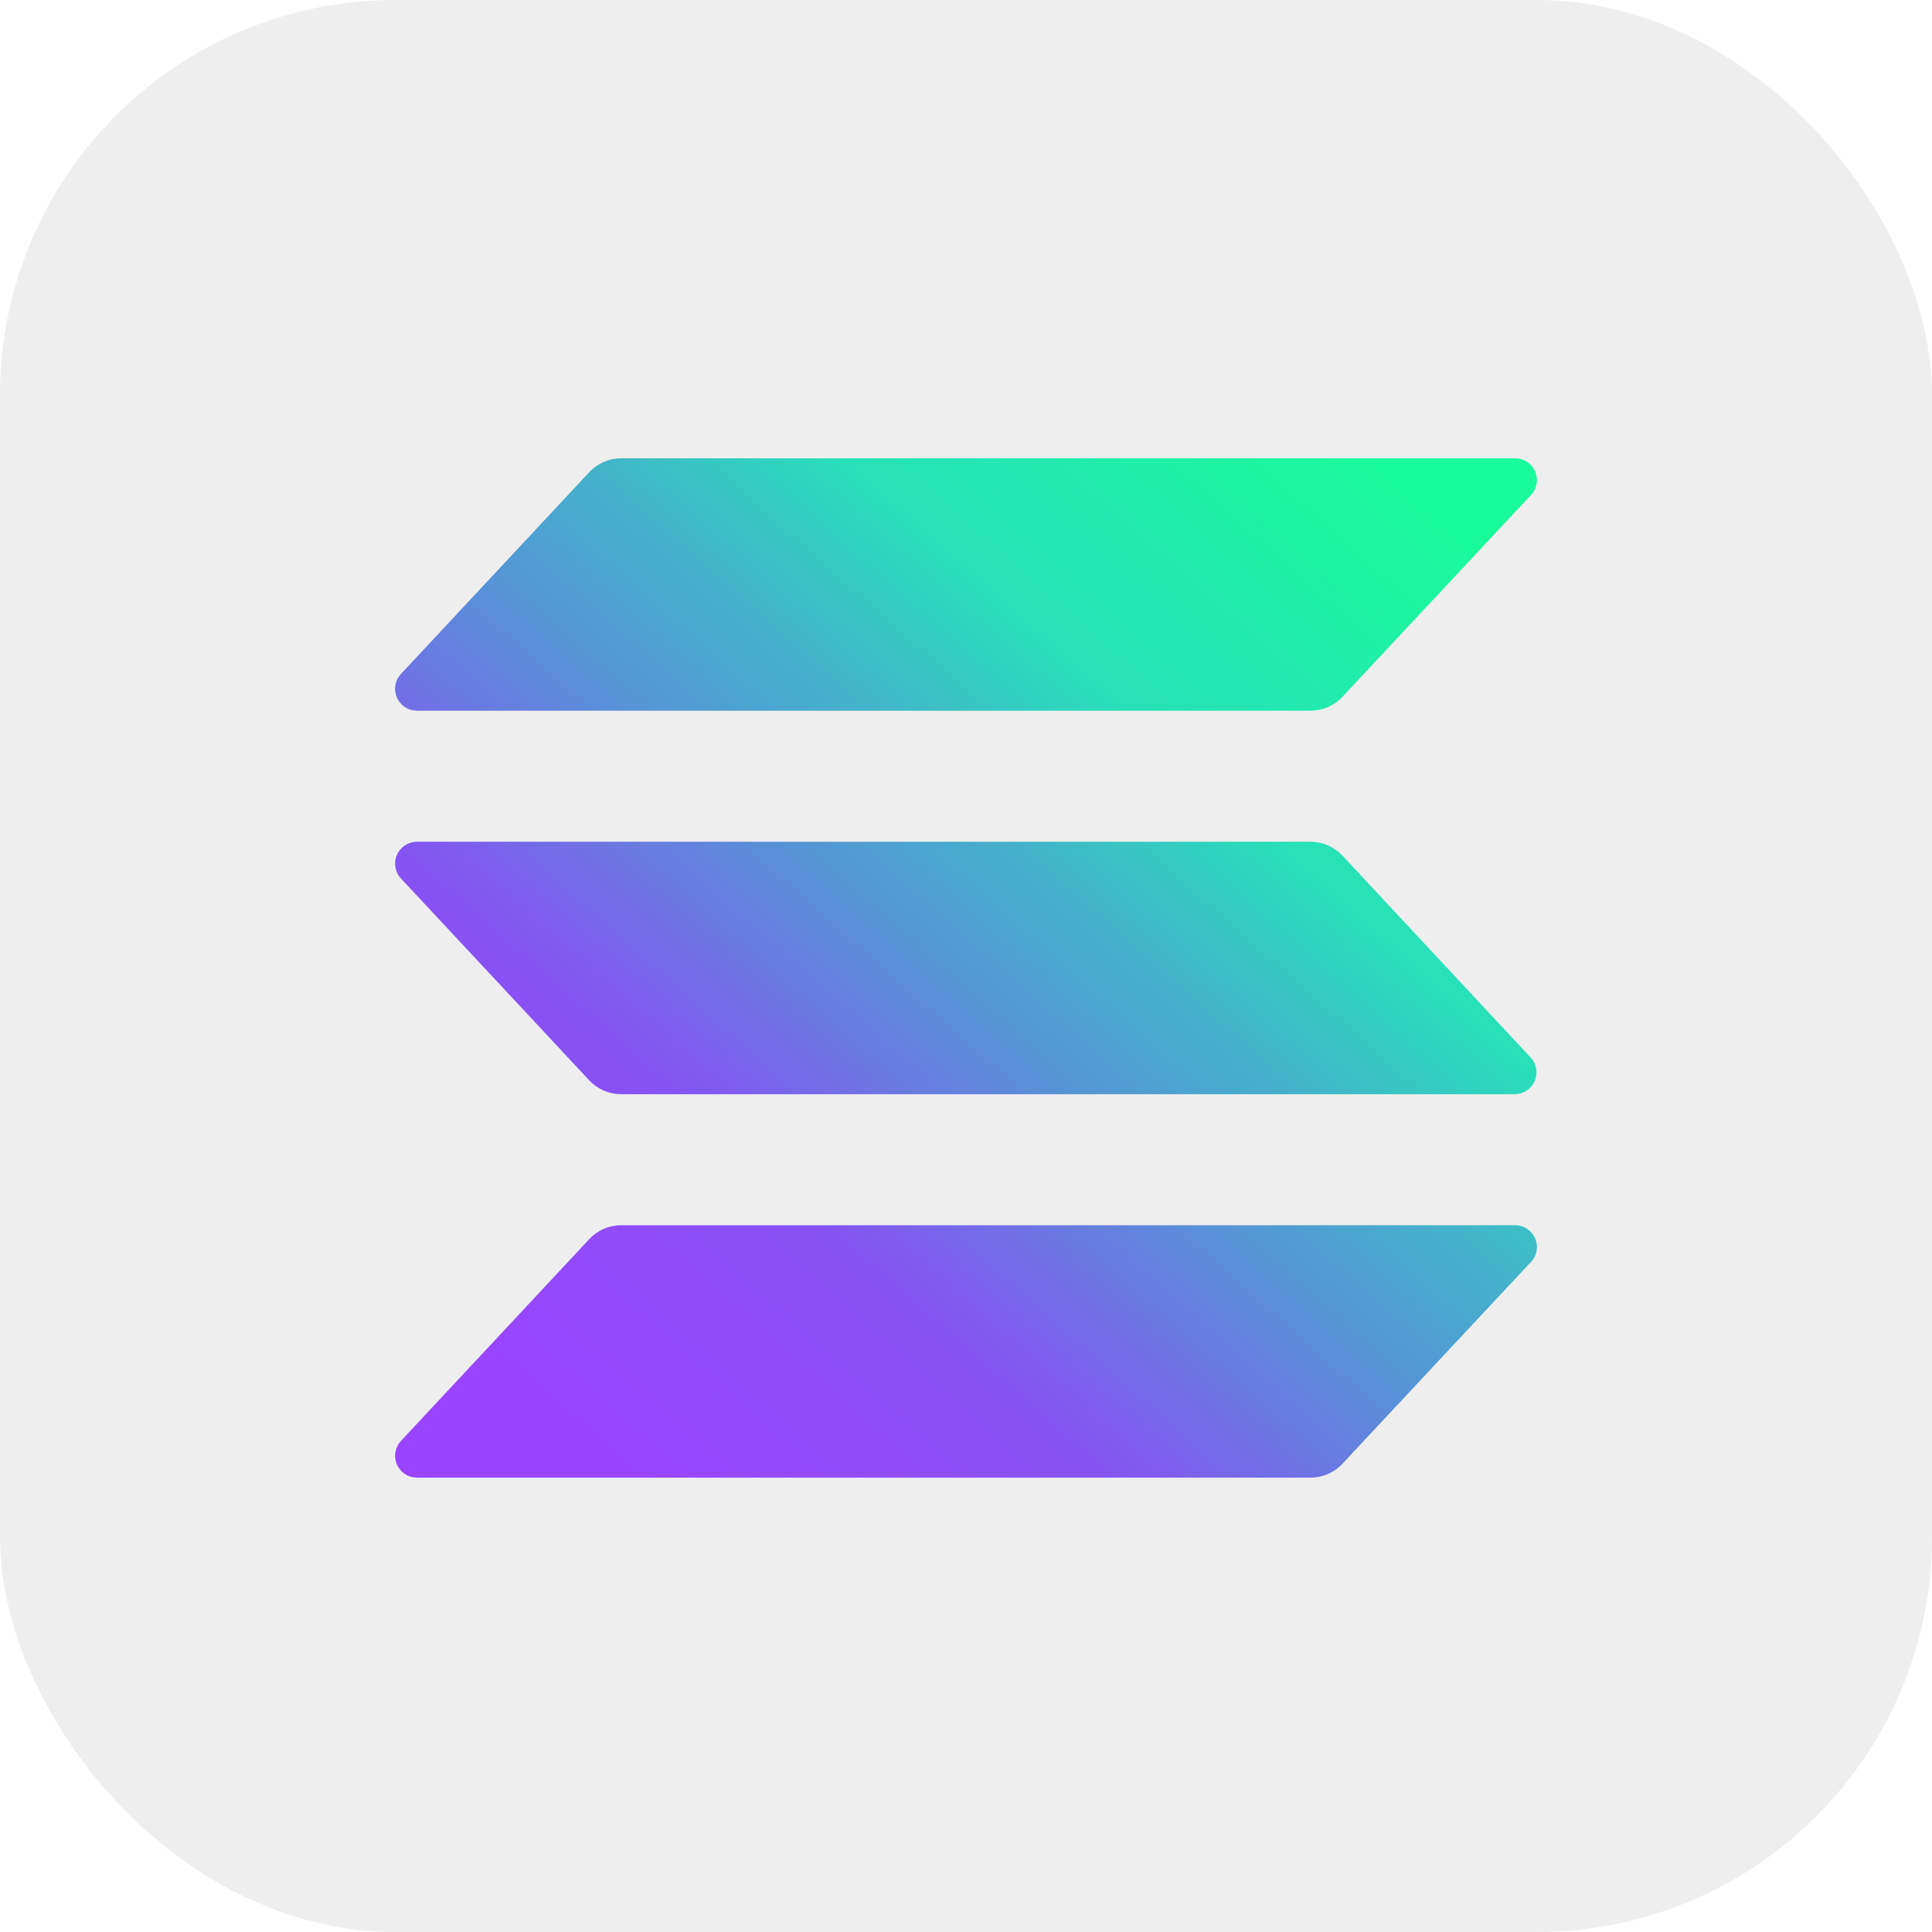 <svg width="489" height="489" viewBox="0 0 489 489" fill="none" xmlns="http://www.w3.org/2000/svg">
<rect width="489" height="489" rx="100" fill="black" fill-opacity="0.07"/>
<path d="M387.486 319.417L339.778 370.479C338.746 371.589 337.496 372.474 336.106 373.079C334.717 373.685 333.217 373.999 331.701 374H105.543C104.464 373.999 103.409 373.685 102.507 373.095C101.605 372.505 100.894 371.665 100.463 370.678C100.032 369.691 99.898 368.6 100.078 367.539C100.258 366.477 100.745 365.491 101.478 364.701L149.132 313.639C150.164 312.53 151.414 311.645 152.804 311.039C154.193 310.433 155.693 310.12 157.209 310.118H383.367C384.455 310.096 385.526 310.395 386.445 310.979C387.363 311.563 388.088 312.405 388.529 313.398C388.969 314.392 389.105 315.494 388.919 316.565C388.734 317.636 388.235 318.628 387.486 319.417ZM339.778 216.567C338.742 215.463 337.491 214.581 336.102 213.976C334.714 213.371 333.216 213.054 331.701 213.046H105.543C104.464 213.047 103.409 213.362 102.507 213.952C101.605 214.542 100.894 215.381 100.463 216.368C100.032 217.355 99.898 218.446 100.078 219.508C100.258 220.569 100.745 221.555 101.478 222.345L149.132 273.434C150.168 274.538 151.419 275.42 152.807 276.025C154.196 276.631 155.694 276.947 157.209 276.955H383.367C384.443 276.949 385.494 276.631 386.393 276.039C387.291 275.447 387.997 274.607 388.425 273.621C388.853 272.635 388.985 271.546 388.804 270.487C388.623 269.428 388.137 268.444 387.405 267.656L339.778 216.567ZM105.543 179.883H331.701C333.217 179.881 334.717 179.568 336.107 178.962C337.496 178.357 338.746 177.472 339.778 176.362L387.486 125.3C388.045 124.71 388.467 124.004 388.721 123.232C388.975 122.46 389.055 121.642 388.956 120.836C388.856 120.029 388.579 119.255 388.145 118.568C387.711 117.881 387.13 117.298 386.444 116.861C385.526 116.278 384.455 115.979 383.367 116.001H157.209C155.693 116.003 154.193 116.316 152.804 116.922C151.414 117.528 150.164 118.413 149.132 119.522L101.478 170.584C100.745 171.374 100.258 172.36 100.078 173.422C99.898 174.483 100.032 175.574 100.463 176.561C100.894 177.548 101.605 178.388 102.507 178.978C103.409 179.568 104.464 179.882 105.543 179.883Z" fill="url(#paint0_linear_810_50)"/>
<defs>
<linearGradient id="paint0_linear_810_50" x1="124.39" y1="380.154" x2="361.052" y2="112.862" gradientUnits="userSpaceOnUse">
<stop offset="0.08" stop-color="#9945FF"/>
<stop offset="0.3" stop-color="#8752F3"/>
<stop offset="0.5" stop-color="#5497D5"/>
<stop offset="0.6" stop-color="#43B4CA"/>
<stop offset="0.72" stop-color="#28E0B9"/>
<stop offset="0.97" stop-color="#19FB9B"/>
</linearGradient>
</defs>
</svg>
